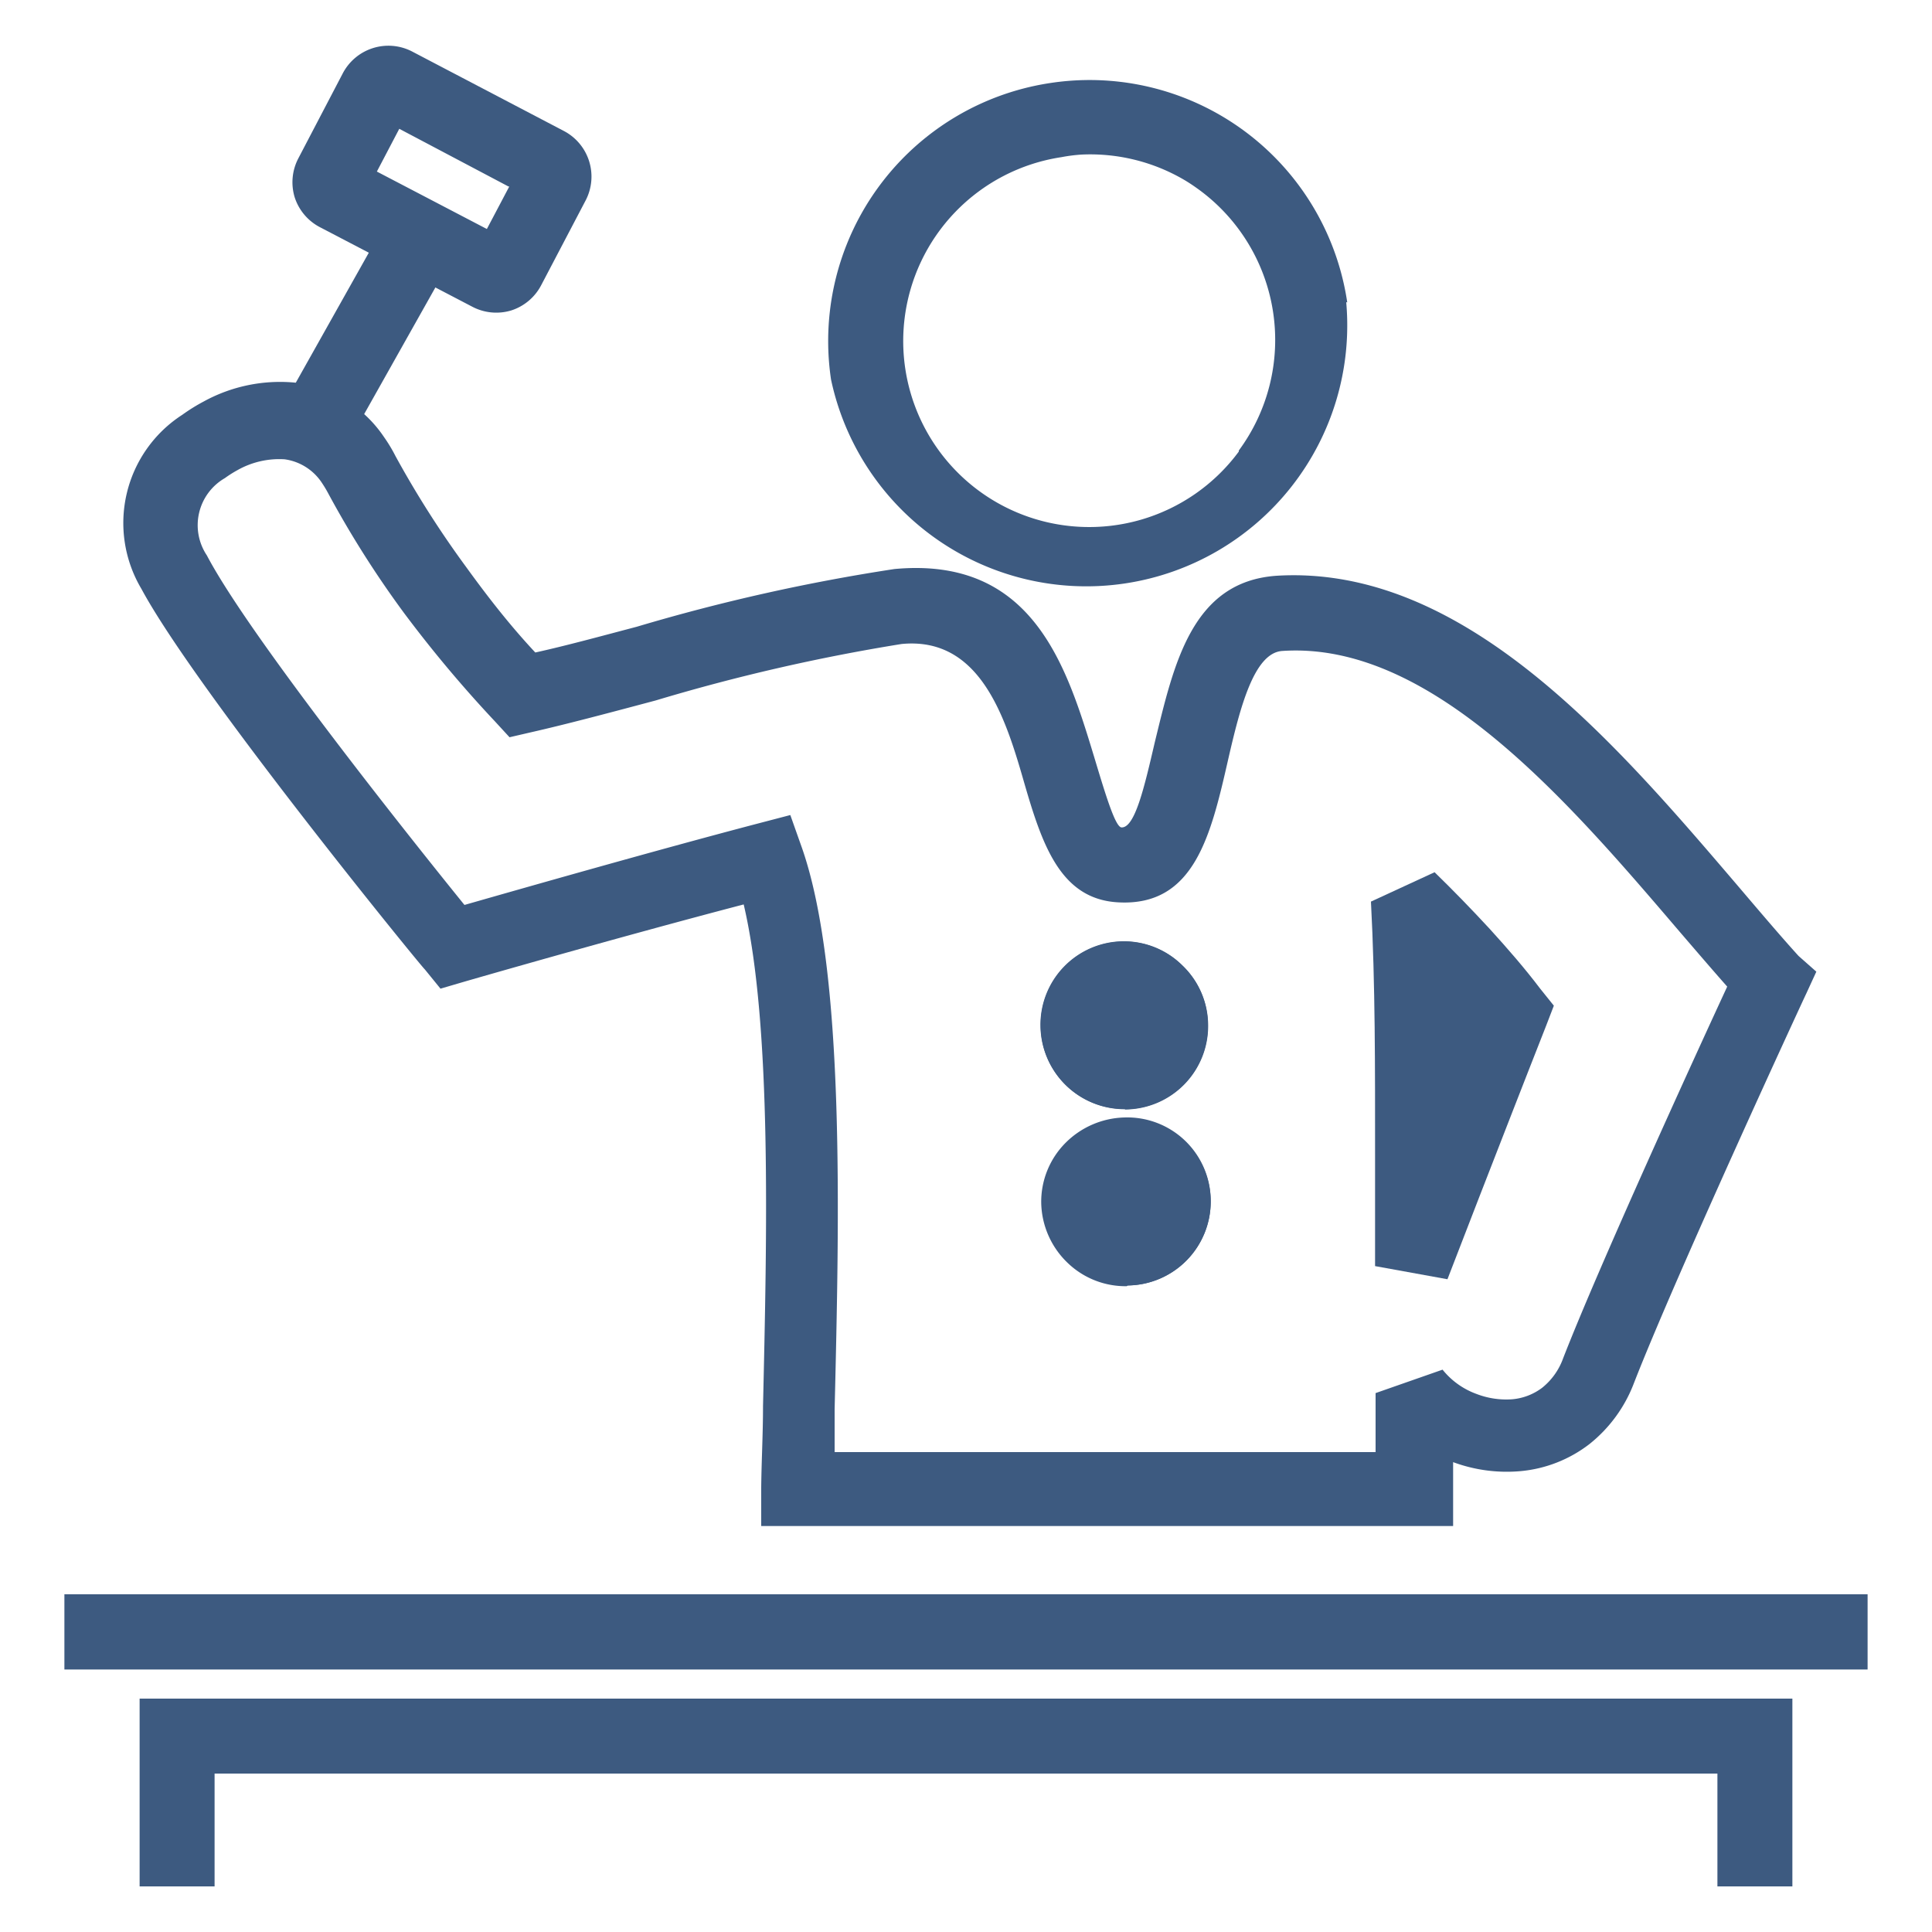 <svg id="Layer_1" data-name="Layer 1" xmlns="http://www.w3.org/2000/svg" viewBox="0 0 75 75"><defs><style>.cls-1{fill:#3d5a80;}</style></defs><path class="cls-1" d="M57,39.54l-.73,1.86c0-.92,0-1.83,0-2.75.26.29.51.59.76.89Z"/><path class="cls-1" d="M43.74,49.93A3.24,3.24,0,0,1,41.42,49h0a3.31,3.31,0,0,1-1-2.31h0a3.24,3.24,0,0,1,.93-2.31,3.35,3.35,0,0,1,2.3-1h0A3.24,3.24,0,0,1,47,46.62h0v0h0a3.26,3.26,0,0,1-3.22,3.28Z"/><path class="cls-1" d="M43.46,46.93h0a.36.36,0,0,1-.11-.25.35.35,0,0,1,.1-.24.33.33,0,0,1,.25-.11h0a.33.33,0,0,1,.24.1.33.33,0,0,1,.1.23h0a.32.32,0,0,1-.09.24.36.36,0,0,1-.25.11.31.31,0,0,1-.25-.09Z"/><path class="cls-1" d="M43.67,43.06a3.26,3.26,0,0,1-3.27-3.23h0a3.24,3.24,0,0,1,3.2-3.28h0a3.22,3.22,0,0,1,2.3.93h0a3.22,3.22,0,0,1,1,2.29h0a3.24,3.24,0,0,1-3.22,3.3Z"/><path class="cls-1" d="M43.41,40.05a.34.34,0,0,1-.11-.24h0a.35.35,0,0,1,.1-.24.32.32,0,0,1,.24-.11.41.41,0,0,1,.25.11h0a.44.44,0,0,1,.11.24h0a.36.36,0,0,1-.11.25.41.41,0,0,1-.24.11.44.44,0,0,1-.25-.11Z"/><polygon class="cls-1" points="17.75 9.65 13.15 17.83 10.61 16.41 15.21 8.22 17.75 9.65"/><path class="cls-1" d="M16,2l5.9,3.09h0a2,2,0,0,1,.84,2.68h0l-1.72,3.28a2,2,0,0,1-1.17,1,2,2,0,0,1-1.51-.14l-5.9-3.08a2,2,0,0,1-1-1.17,2,2,0,0,1,.14-1.51l1.72-3.29A2,2,0,0,1,16,2Zm3.74,5.24L15.5,5l-.87,1.66L18.9,8.89l.87-1.65Zm.82.42Zm2.18.11Z"/><rect class="cls-1" x="2.5" y="61.89" width="70" height="2.92"/><polygon class="cls-1" points="5.42 73.23 5.42 67.39 5.42 65.94 6.88 65.94 68.13 65.94 69.58 65.94 69.58 67.39 69.58 73.23 66.67 73.23 66.67 68.85 8.33 68.85 8.33 73.23 5.42 73.23"/><path class="cls-1" d="M52.3,11.74A10.11,10.11,0,0,0,40.79,3.22h0a10.13,10.13,0,0,0-8.53,11.51h0a10.13,10.13,0,0,0,20-3Zm-4.21,5.79A7.22,7.22,0,1,1,41.21,6.1,6.17,6.17,0,0,1,42,6a7.22,7.22,0,0,1,4,1c.2.12.39.25.58.39a7.23,7.23,0,0,1,1.51,10.1Z"/><path class="cls-1" d="M43.67,43.06h0a3.24,3.24,0,0,0,3.22-3.3,3.22,3.22,0,0,0-1-2.29h0a3.22,3.22,0,0,0-2.3-.93h0a3.24,3.24,0,0,0-3.2,3.28h0a3.26,3.26,0,0,0,3.27,3.23Z"/><path class="cls-1" d="M47,46.62a3.24,3.24,0,0,0-3.25-3.21h0a3.35,3.35,0,0,0-2.3,1,3.24,3.24,0,0,0-.93,2.31h0a3.31,3.31,0,0,0,1,2.31h0A3.26,3.26,0,0,0,47,46.65v0Z"/><path class="cls-1" d="M57.84,36.07c-.72-.78-1.44-1.52-2.15-2.21L53.22,35c.17,3.21.16,6.52.16,9.79,0,1.46,0,2.93,0,4.36l2.81.51c.81-2.11,1.64-4.23,2.46-6.34.46-1.17.91-2.34,1.37-3.5l.3-.78-.53-.66C59.2,37.6,58.54,36.84,57.84,36.07Z"/><path class="cls-1" d="M69.82,37.11c-.7-.77-1.53-1.75-2.39-2.76-4.76-5.57-10.62-12.43-17.86-12-3.31.22-4,3.44-4.74,6.46-.4,1.72-.77,3.33-1.29,3.31-.24,0-.62-1.26-1.06-2.72-1.07-3.52-2.37-7.81-7.76-7.31a74.2,74.2,0,0,0-10,2.24c-1.44.38-2.8.75-3.94,1-1-1.07-1.86-2.18-2.7-3.34a38.4,38.4,0,0,1-2.73-4.29h0a5.89,5.89,0,0,0-.44-.73,4.85,4.85,0,0,0-3.49-2.12,6.16,6.16,0,0,0-3.52.74,7,7,0,0,0-.82.51,5,5,0,0,0-1.59,6.76h0c2.12,3.94,10.93,14.74,11,14.77l.61.75.92-.27s5.77-1.67,10.85-3c1.1,4.69.9,12.92.75,19.48,0,1.09-.06,2.13-.07,3.17l0,1.48H56.41l0-1.48,0-1a6,6,0,0,0,2.61.35,5.14,5.14,0,0,0,2.68-1.05,5.53,5.53,0,0,0,1.73-2.37h0c1.66-4.26,6.66-15.07,6.68-15.1l.4-.87ZM60.68,52.73h0a2.58,2.58,0,0,1-.81,1.14,2.25,2.25,0,0,1-1.17.45,3.21,3.21,0,0,1-1.39-.21A3,3,0,0,1,56,53.17l-2.6.91,0,2.29h-21l0-1.66c.18-7.45.41-17-1.27-21.8l-.45-1.27-1.3.34c-4,1.05-9.25,2.55-11.35,3.15-2-2.47-8.36-10.44-10-13.57h0a2.11,2.11,0,0,1,.7-3,4.58,4.58,0,0,1,.49-.31,3.3,3.3,0,0,1,1.83-.42,2.07,2.07,0,0,1,1.45.92c.08.12.16.25.24.4h0a39.08,39.08,0,0,0,2.94,4.64A48.73,48.73,0,0,0,19.21,28l.57.62.82-.19c1.37-.31,3.06-.76,4.86-1.24A74,74,0,0,1,35,25c3-.29,4,2.75,4.72,5.25s1.42,4.67,3.71,4.78c2.94.15,3.58-2.62,4.25-5.56.46-2,1-4.13,2.1-4.2,5.79-.39,11.12,5.86,15.45,10.93.62.72,1.21,1.41,1.82,2.1C65.8,41,62.08,49.13,60.68,52.73Z"/></svg>
